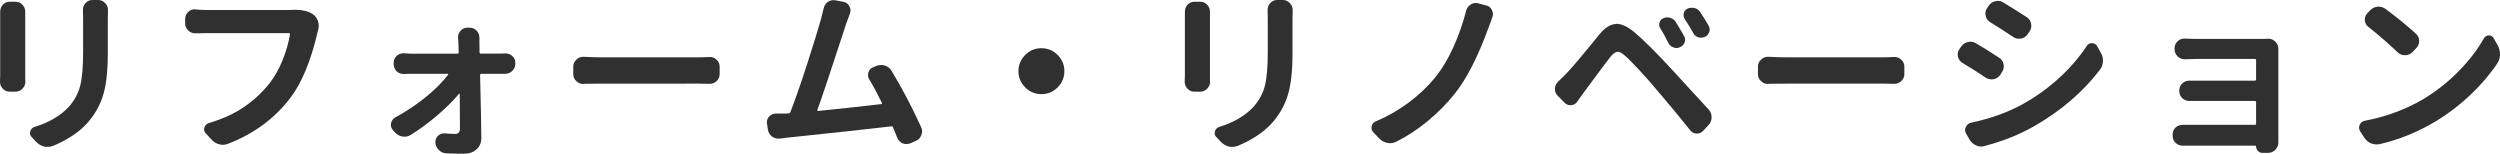<?xml version="1.0" encoding="utf-8"?>
<!-- Generator: Adobe Illustrator 15.0.0, SVG Export Plug-In . SVG Version: 6.00 Build 0)  -->
<!DOCTYPE svg PUBLIC "-//W3C//DTD SVG 1.1//EN" "http://www.w3.org/Graphics/SVG/1.1/DTD/svg11.dtd">
<svg version="1.1" id="レイヤー_1" xmlns="http://www.w3.org/2000/svg" xmlns:xlink="http://www.w3.org/1999/xlink" x="0px"
	 y="0px" width="208.914px" height="12.847px" viewBox="0 0 208.914 12.847" enable-background="new 0 0 208.914 12.847"
	 xml:space="preserve">
<g>
	<path fill="#303030" d="M0.015,0.981c0-0.225,0.073-0.42,0.22-0.586C0.391,0.229,0.586,0.146,0.82,0.146h0.469
		c0.234,0,0.43,0.083,0.586,0.249s0.234,0.361,0.234,0.586v0.015c0,0.088,0,0.181,0,0.278v5.083c0,0.127,0,0.273,0,0.439
		l0.015,0.015c0,0.225-0.078,0.42-0.234,0.586C1.724,7.573,1.523,7.661,1.289,7.661H0.806c-0.234,0-0.43-0.088-0.586-0.264
		C0.073,7.241,0,7.056,0,6.841c0-0.01,0-0.024,0-0.044C0.01,6.621,0.015,6.47,0.015,6.343V1.274V0.981z M6.929,0.82
		c0-0.215,0.073-0.4,0.22-0.557C7.295,0.088,7.485,0,7.72,0h0.483c0.234,0,0.43,0.088,0.586,0.264
		C8.945,0.42,9.023,0.61,9.023,0.835c0,0.01,0,0.02,0,0.029c-0.01,0.215-0.015,0.43-0.015,0.645v2.974
		c0,1.514-0.139,2.698-0.417,3.552s-0.72,1.614-1.326,2.278c-0.674,0.742-1.616,1.367-2.827,1.875
		c-0.156,0.059-0.308,0.088-0.454,0.088c-0.098,0-0.195-0.01-0.293-0.029c-0.254-0.068-0.474-0.195-0.659-0.381l-0.381-0.41
		c-0.098-0.098-0.146-0.205-0.146-0.322c0-0.049,0.01-0.103,0.029-0.161c0.049-0.186,0.166-0.308,0.352-0.366
		c1.201-0.371,2.148-0.923,2.842-1.655c0.488-0.547,0.813-1.143,0.974-1.787s0.242-1.582,0.242-2.813V1.509L6.929,0.82z"/>
	<path fill="#303030" d="M24.542,0.82c0.059,0,0.117,0,0.176,0c0.566,0,1.035,0.117,1.406,0.352l0.015,0.015
		c0.205,0.137,0.347,0.322,0.425,0.557c0.049,0.137,0.073,0.269,0.073,0.396c0,0.117-0.015,0.229-0.044,0.337
		c-0.02,0.078-0.039,0.156-0.059,0.234c-0.557,2.383-1.309,4.199-2.256,5.449c-1.309,1.729-3.047,3.013-5.215,3.853
		c-0.146,0.059-0.293,0.088-0.439,0.088c-0.098,0-0.2-0.015-0.308-0.044c-0.254-0.068-0.469-0.2-0.645-0.396l-0.469-0.513
		c-0.098-0.107-0.146-0.22-0.146-0.337c0-0.049,0.01-0.103,0.029-0.161c0.059-0.186,0.181-0.308,0.366-0.366
		c1.152-0.342,2.131-0.789,2.937-1.34s1.506-1.199,2.102-1.941c0.449-0.566,0.823-1.221,1.121-1.963s0.505-1.465,0.623-2.168
		c0.01-0.068-0.02-0.103-0.088-0.103h-6.885c-0.293,0-0.601,0.005-0.923,0.015c-0.01,0-0.02,0-0.029,0
		c-0.225,0-0.415-0.078-0.571-0.234c-0.176-0.156-0.264-0.352-0.264-0.586V1.582c0-0.234,0.088-0.43,0.264-0.586
		c0.146-0.146,0.322-0.22,0.527-0.22c0.02,0,0.044,0.005,0.073,0.015c0.4,0.029,0.713,0.044,0.938,0.044h6.929
		C24.322,0.835,24.435,0.83,24.542,0.82z"/>
	<path fill="#303030" d="M40.075,4.365c0,0.078,0.039,0.117,0.117,0.117h1.655c0.098,0,0.215-0.005,0.352-0.015
		c0.02,0,0.039,0,0.059,0c0.205,0,0.386,0.068,0.542,0.205c0.176,0.156,0.264,0.347,0.264,0.571v0.088
		c0,0.234-0.088,0.435-0.264,0.601c-0.156,0.156-0.352,0.234-0.586,0.234h-0.015c-0.107,0-0.2,0-0.278,0h-1.685
		c-0.078,0-0.117,0.039-0.117,0.117c0.068,2.725,0.103,4.482,0.103,5.273c0,0.371-0.132,0.679-0.396,0.923s-0.615,0.366-1.055,0.366
		c-0.449,0-0.938-0.01-1.465-0.029c-0.244-0.01-0.454-0.103-0.63-0.278c-0.195-0.186-0.293-0.41-0.293-0.674
		c0-0.195,0.073-0.366,0.22-0.513c0.146-0.137,0.317-0.205,0.513-0.205c0.02,0,0.039,0,0.059,0c0.342,0.029,0.635,0.044,0.879,0.044
		c0.254,0,0.381-0.151,0.381-0.454c0-0.469-0.005-1.426-0.015-2.871c-0.01-0.02-0.022-0.032-0.037-0.037s-0.027,0.002-0.037,0.022
		c-0.469,0.566-1.069,1.162-1.802,1.787s-1.475,1.172-2.227,1.641c-0.166,0.098-0.337,0.146-0.513,0.146
		c-0.059,0-0.122-0.005-0.19-0.015c-0.244-0.049-0.449-0.166-0.615-0.352l-0.176-0.205c-0.107-0.127-0.161-0.264-0.161-0.41
		c0-0.049,0.005-0.098,0.015-0.146c0.049-0.215,0.166-0.376,0.352-0.483c0.889-0.479,1.729-1.038,2.52-1.677s1.421-1.267,1.89-1.882
		c0.02-0.02,0.024-0.039,0.015-0.059s-0.029-0.029-0.059-0.029h-3.091c-0.166,0-0.352,0.005-0.557,0.015c-0.01,0-0.02,0-0.029,0
		c-0.225,0-0.415-0.073-0.571-0.22c-0.166-0.166-0.249-0.366-0.249-0.601V5.244c0-0.225,0.083-0.415,0.249-0.571
		c0.156-0.146,0.342-0.22,0.557-0.22c0.02,0,0.034,0,0.044,0c0.205,0.02,0.376,0.029,0.513,0.029h3.97
		c0.068,0,0.103-0.039,0.103-0.117c0-0.205-0.01-0.474-0.029-0.806l-0.029-0.454c0-0.205,0.068-0.381,0.205-0.527
		c0.156-0.176,0.347-0.264,0.571-0.264h0.205c0.234,0,0.43,0.088,0.586,0.264c0.146,0.156,0.22,0.347,0.22,0.571v0.41L40.075,4.365z
		"/>
	<path fill="#303030" d="M48.768,7.002c-0.01,0.01-0.02,0.015-0.029,0.015c-0.225,0-0.415-0.078-0.571-0.234
		c-0.176-0.156-0.264-0.352-0.264-0.586v-0.63c0-0.234,0.088-0.43,0.264-0.586c0.156-0.156,0.342-0.234,0.557-0.234
		c0.02,0,0.034,0,0.044,0c0.576,0.029,1.094,0.044,1.553,0.044h8.057c0.273,0,0.571-0.01,0.894-0.029c0.02,0,0.039,0,0.059,0
		c0.205,0,0.386,0.073,0.542,0.22c0.176,0.156,0.264,0.352,0.264,0.586v0.63c0,0.234-0.088,0.43-0.264,0.586
		c-0.156,0.146-0.342,0.22-0.557,0.22c-0.01,0-0.024,0-0.044,0c-0.361-0.01-0.659-0.015-0.894-0.015H50.32
		C49.803,6.987,49.285,6.992,48.768,7.002z"/>
	<path fill="#303030" d="M76.972,10.62c0.059,0.117,0.088,0.234,0.088,0.352c0,0.107-0.024,0.215-0.073,0.322
		c-0.078,0.225-0.229,0.386-0.454,0.483l-0.439,0.19c-0.117,0.049-0.229,0.073-0.337,0.073s-0.215-0.02-0.322-0.059
		c-0.215-0.098-0.366-0.254-0.454-0.469c-0.117-0.303-0.234-0.591-0.352-0.864c-0.02-0.068-0.068-0.098-0.146-0.088
		c-2.207,0.254-5.132,0.571-8.774,0.952c-0.127,0.01-0.308,0.034-0.542,0.073c-0.049,0-0.093,0-0.132,0
		c-0.186,0-0.361-0.059-0.527-0.176c-0.186-0.146-0.298-0.337-0.337-0.571l-0.073-0.483c-0.01-0.049-0.015-0.093-0.015-0.132
		c0-0.176,0.059-0.332,0.176-0.469c0.146-0.166,0.332-0.254,0.557-0.264c0.322,0,0.586,0,0.791,0l0.293-0.015
		c0.078,0,0.127-0.034,0.146-0.103c0.4-1.025,0.864-2.354,1.392-3.984s0.918-2.9,1.172-3.809c0.088-0.332,0.161-0.625,0.22-0.879
		c0.049-0.225,0.166-0.405,0.352-0.542c0.146-0.098,0.303-0.146,0.469-0.146c0.049,0,0.103,0.005,0.161,0.015l0.688,0.132
		c0.225,0.049,0.386,0.171,0.483,0.366c0.059,0.107,0.088,0.22,0.088,0.337c0,0.088-0.015,0.176-0.044,0.264
		c-0.098,0.254-0.205,0.547-0.322,0.879c-1.26,3.867-2.061,6.26-2.402,7.178c-0.01,0.029-0.007,0.054,0.007,0.073
		s0.037,0.024,0.066,0.015c1.582-0.156,3.335-0.347,5.259-0.571c0.068-0.01,0.088-0.044,0.059-0.103
		c-0.371-0.762-0.718-1.406-1.04-1.934c-0.078-0.127-0.117-0.254-0.117-0.381c0-0.078,0.01-0.151,0.029-0.22
		c0.059-0.215,0.19-0.361,0.396-0.439l0.278-0.117c0.127-0.049,0.259-0.073,0.396-0.073c0.098,0,0.2,0.015,0.308,0.044
		c0.244,0.078,0.43,0.225,0.557,0.439C75.404,7.412,76.229,8.979,76.972,10.62z"/>
	<path fill="#303030" d="M85.671,7.302c-0.376-0.376-0.564-0.828-0.564-1.355s0.188-0.979,0.564-1.355s0.828-0.564,1.355-0.564
		s0.979,0.188,1.355,0.564s0.564,0.828,0.564,1.355s-0.188,0.979-0.564,1.355s-0.828,0.564-1.355,0.564S86.047,7.678,85.671,7.302z"
		/>
	<path fill="#303030" d="M99.015,0.981c0-0.225,0.073-0.42,0.22-0.586c0.156-0.166,0.352-0.249,0.586-0.249h0.469
		c0.234,0,0.43,0.083,0.586,0.249s0.234,0.361,0.234,0.586v0.015c0,0.088,0,0.181,0,0.278v5.083c0,0.127,0,0.273,0,0.439
		l0.015,0.015c0,0.225-0.078,0.42-0.234,0.586c-0.166,0.176-0.366,0.264-0.601,0.264h-0.483c-0.234,0-0.43-0.088-0.586-0.264
		C99.073,7.241,99,7.056,99,6.841c0-0.01,0-0.024,0-0.044c0.01-0.176,0.015-0.327,0.015-0.454V1.274V0.981z M105.929,0.82
		c0-0.215,0.072-0.4,0.219-0.557C106.294,0.088,106.486,0,106.72,0h0.482c0.234,0,0.43,0.088,0.586,0.264
		c0.156,0.156,0.234,0.347,0.234,0.571c0,0.01,0,0.02,0,0.029c-0.01,0.215-0.014,0.43-0.014,0.645v2.974
		c0,1.514-0.14,2.698-0.418,3.552s-0.721,1.614-1.326,2.278c-0.674,0.742-1.616,1.367-2.827,1.875
		c-0.156,0.059-0.308,0.088-0.454,0.088c-0.098,0-0.195-0.01-0.293-0.029c-0.254-0.068-0.474-0.195-0.659-0.381l-0.381-0.41
		c-0.098-0.098-0.146-0.205-0.146-0.322c0-0.049,0.01-0.103,0.029-0.161c0.049-0.186,0.166-0.308,0.352-0.366
		c1.201-0.371,2.148-0.923,2.842-1.655c0.487-0.547,0.813-1.143,0.974-1.787s0.241-1.582,0.241-2.813V1.509L105.929,0.82z"/>
	<path fill="#303030" d="M122.517,0.908c0.049-0.225,0.176-0.4,0.381-0.527c0.137-0.088,0.278-0.132,0.425-0.132
		c0.068,0,0.137,0.01,0.205,0.029l0.674,0.176c0.215,0.049,0.371,0.176,0.469,0.381c0.059,0.117,0.088,0.229,0.088,0.337
		c0,0.098-0.02,0.195-0.059,0.293c-0.039,0.107-0.095,0.261-0.169,0.461c-0.072,0.2-0.124,0.339-0.153,0.417
		c-0.889,2.432-1.831,4.268-2.827,5.508c-0.605,0.762-1.336,1.501-2.189,2.22c-0.855,0.717-1.756,1.311-2.703,1.779
		c-0.166,0.078-0.332,0.117-0.498,0.117c-0.078,0-0.156-0.01-0.234-0.029c-0.254-0.049-0.474-0.166-0.659-0.352l-0.498-0.527
		c-0.107-0.107-0.161-0.229-0.161-0.366c0-0.049,0.005-0.098,0.015-0.146c0.039-0.195,0.156-0.332,0.352-0.41
		c0.977-0.41,1.885-0.928,2.725-1.553s1.563-1.304,2.168-2.036c0.596-0.723,1.12-1.584,1.575-2.585
		C121.894,2.961,122.253,1.943,122.517,0.908z"/>
	<path fill="#303030" d="M131.81,8.481c-0.117,0.186-0.288,0.288-0.513,0.308c-0.029,0-0.054,0-0.073,0
		c-0.186,0-0.347-0.068-0.483-0.205l-0.571-0.586c-0.156-0.156-0.234-0.342-0.234-0.557c0-0.244,0.093-0.454,0.278-0.63
		c0.156-0.146,0.352-0.337,0.586-0.571c0.156-0.156,0.361-0.378,0.615-0.667s0.479-0.552,0.674-0.791s0.471-0.574,0.827-1.003
		s0.608-0.737,0.755-0.923c0.459-0.547,0.908-0.83,1.348-0.85c0.029-0.01,0.054-0.015,0.073-0.015c0.43,0,0.938,0.244,1.523,0.732
		c0.762,0.645,1.782,1.66,3.062,3.047c1.992,2.168,3.032,3.301,3.12,3.398c0.156,0.176,0.234,0.386,0.234,0.63
		c0,0.254-0.083,0.469-0.249,0.645l-0.439,0.469c-0.146,0.166-0.322,0.249-0.527,0.249c-0.01,0-0.024,0-0.044,0
		c-0.225-0.01-0.405-0.107-0.542-0.293c-0.957-1.191-1.851-2.271-2.681-3.237c-0.488-0.586-1.004-1.172-1.545-1.758
		c-0.543-0.586-0.945-0.991-1.209-1.216c-0.254-0.225-0.459-0.337-0.615-0.337c-0.01,0-0.02,0.005-0.029,0.015
		c-0.166,0.01-0.356,0.146-0.571,0.41c-0.176,0.225-0.4,0.52-0.674,0.886s-0.579,0.776-0.915,1.23
		c-0.338,0.454-0.569,0.769-0.696,0.945C132.147,8.003,131.986,8.228,131.81,8.481z M138.753,2.373
		c-0.068-0.098-0.103-0.2-0.103-0.308c0-0.059,0.01-0.117,0.029-0.176c0.049-0.176,0.156-0.298,0.322-0.366
		c0.107-0.049,0.22-0.073,0.337-0.073c0.078,0,0.161,0.015,0.249,0.044c0.195,0.059,0.347,0.176,0.454,0.352
		c0.254,0.41,0.483,0.796,0.688,1.157c0.059,0.098,0.088,0.2,0.088,0.308c0,0.078-0.015,0.156-0.044,0.234
		c-0.068,0.186-0.195,0.317-0.381,0.396c-0.098,0.049-0.195,0.073-0.293,0.073c-0.088,0-0.181-0.02-0.278-0.059
		c-0.186-0.068-0.322-0.195-0.41-0.381C139.188,3.125,138.968,2.725,138.753,2.373z M140.79,1.597
		c-0.068-0.107-0.103-0.22-0.103-0.337c0-0.049,0.005-0.103,0.015-0.161c0.049-0.176,0.156-0.303,0.322-0.381
		c0.117-0.049,0.234-0.073,0.352-0.073c0.078,0,0.156,0.01,0.234,0.029c0.195,0.049,0.352,0.161,0.469,0.337
		c0.254,0.381,0.488,0.757,0.703,1.128c0.059,0.098,0.088,0.205,0.088,0.322c0,0.068-0.01,0.137-0.029,0.205
		c-0.068,0.186-0.19,0.322-0.366,0.41c-0.107,0.049-0.215,0.073-0.322,0.073c-0.078,0-0.156-0.01-0.234-0.029
		c-0.195-0.068-0.337-0.19-0.425-0.366C141.258,2.334,141.024,1.948,140.79,1.597z"/>
	<path fill="#303030" d="M147.768,7.002c-0.01,0.01-0.02,0.015-0.029,0.015c-0.225,0-0.415-0.078-0.571-0.234
		c-0.176-0.156-0.264-0.352-0.264-0.586v-0.63c0-0.234,0.088-0.43,0.264-0.586c0.156-0.156,0.342-0.234,0.557-0.234
		c0.02,0,0.034,0,0.044,0c0.576,0.029,1.094,0.044,1.553,0.044h8.057c0.273,0,0.571-0.01,0.894-0.029c0.02,0,0.039,0,0.059,0
		c0.205,0,0.386,0.073,0.542,0.22c0.176,0.156,0.264,0.352,0.264,0.586v0.63c0,0.234-0.088,0.43-0.264,0.586
		c-0.156,0.146-0.342,0.22-0.557,0.22c-0.01,0-0.024,0-0.044,0c-0.361-0.01-0.659-0.015-0.894-0.015h-8.057
		C148.803,6.987,148.286,6.992,147.768,7.002z"/>
	<path fill="#303030" d="M164.019,5.273c-0.205-0.117-0.337-0.288-0.396-0.513c-0.02-0.068-0.029-0.137-0.029-0.205
		c0-0.146,0.044-0.288,0.132-0.425l0.146-0.22c0.137-0.205,0.322-0.337,0.557-0.396c0.078-0.02,0.156-0.029,0.234-0.029
		c0.146,0,0.293,0.039,0.439,0.117c0.645,0.381,1.294,0.786,1.948,1.216c0.205,0.127,0.332,0.308,0.381,0.542
		c0.01,0.068,0.015,0.132,0.015,0.19c0,0.166-0.049,0.322-0.146,0.469l-0.146,0.234c-0.137,0.195-0.317,0.317-0.542,0.366
		c-0.068,0.01-0.132,0.015-0.19,0.015c-0.166,0-0.322-0.044-0.469-0.132C165.22,6.006,164.576,5.596,164.019,5.273z M165.835,12.202
		c-0.088,0.029-0.181,0.044-0.278,0.044c-0.146,0-0.293-0.034-0.439-0.103c-0.234-0.107-0.415-0.273-0.542-0.498l-0.278-0.483
		c-0.059-0.098-0.088-0.195-0.088-0.293c0-0.088,0.024-0.176,0.073-0.264c0.088-0.195,0.234-0.313,0.439-0.352
		c1.602-0.342,3.022-0.85,4.263-1.523c1.113-0.615,2.134-1.345,3.062-2.19s1.704-1.741,2.329-2.688
		c0.098-0.166,0.244-0.249,0.439-0.249c0.195,0.01,0.342,0.098,0.439,0.264l0.293,0.527c0.127,0.205,0.19,0.43,0.19,0.674
		c0,0.293-0.088,0.552-0.264,0.776c-1.416,1.846-3.237,3.408-5.464,4.688C168.76,11.245,167.369,11.802,165.835,12.202z
		 M166.319,1.86c-0.205-0.127-0.332-0.303-0.381-0.527c-0.02-0.068-0.029-0.137-0.029-0.205c0-0.146,0.044-0.293,0.132-0.439
		l0.146-0.205c0.137-0.205,0.322-0.332,0.557-0.381c0.068-0.02,0.137-0.029,0.205-0.029c0.166,0,0.317,0.044,0.454,0.132
		c0.635,0.381,1.289,0.791,1.963,1.23c0.195,0.127,0.317,0.308,0.366,0.542c0.01,0.059,0.015,0.117,0.015,0.176
		c0,0.166-0.049,0.322-0.146,0.469l-0.161,0.234c-0.127,0.195-0.308,0.317-0.542,0.366c-0.068,0.01-0.127,0.015-0.176,0.015
		c-0.176,0-0.337-0.049-0.483-0.146C167.554,2.632,166.915,2.222,166.319,1.86z"/>
	<path fill="#303030" d="M190.392,4.219v7.529v0.176c0,0.225-0.083,0.42-0.249,0.586c-0.166,0.176-0.366,0.264-0.601,0.264h-0.498
		c-0.137,0-0.256-0.054-0.359-0.161c-0.102-0.107-0.153-0.229-0.153-0.366c0-0.049-0.024-0.073-0.073-0.073h-5.61
		c-0.117,0-0.259,0-0.425,0c-0.01,0-0.02,0-0.029,0c-0.225,0-0.42-0.078-0.586-0.234s-0.249-0.352-0.249-0.586v-0.117
		c0-0.234,0.083-0.43,0.249-0.586c0.166-0.146,0.361-0.22,0.586-0.22c0.01,0,0.02,0,0.029,0c0.146,0,0.293,0,0.439,0h5.566
		c0.068,0,0.103-0.034,0.103-0.103V8.54c0-0.068-0.034-0.103-0.103-0.103h-4.688c-0.234,0-0.488,0-0.762,0h-0.015
		c-0.234,0-0.435-0.078-0.601-0.234c-0.166-0.166-0.249-0.366-0.249-0.601V7.559c0-0.234,0.083-0.43,0.249-0.586
		s0.361-0.234,0.586-0.234c0.01,0,0.02,0,0.029,0c0.254,0,0.508,0,0.762,0h4.688c0.068,0,0.103-0.034,0.103-0.103V5.039
		c0-0.078-0.034-0.117-0.103-0.117h-4.849c-0.273,0-0.605,0.01-0.996,0.029c-0.01,0-0.02,0-0.029,0
		c-0.225,0-0.415-0.078-0.571-0.234c-0.176-0.166-0.264-0.366-0.264-0.601V4.028c0-0.225,0.088-0.42,0.264-0.586
		c0.156-0.146,0.342-0.22,0.557-0.22c0.02,0,0.034,0,0.044,0c0.361,0.02,0.693,0.029,0.996,0.029h5.669
		c0.088,0,0.186-0.005,0.293-0.015h0.015c0.225,0,0.42,0.083,0.586,0.249s0.249,0.361,0.249,0.586
		C190.392,4.15,190.392,4.199,190.392,4.219z"/>
	<path fill="#303030" d="M198.879,12.041c-0.098,0.02-0.19,0.029-0.278,0.029c-0.156,0-0.313-0.029-0.469-0.088
		c-0.234-0.107-0.425-0.273-0.571-0.498l-0.337-0.513c-0.059-0.098-0.088-0.2-0.088-0.308c0-0.078,0.02-0.156,0.059-0.234
		c0.078-0.186,0.22-0.298,0.425-0.337c1.816-0.352,3.447-0.957,4.893-1.816c1.074-0.645,2.051-1.414,2.93-2.307
		s1.587-1.814,2.124-2.761c0.098-0.166,0.234-0.249,0.41-0.249h0.015c0.176,0,0.308,0.078,0.396,0.234l0.337,0.601
		c0.127,0.225,0.19,0.469,0.19,0.732c0,0.283-0.073,0.537-0.22,0.762c-0.605,0.908-1.348,1.78-2.227,2.615s-1.836,1.57-2.871,2.205
		C202.083,11.016,200.51,11.66,198.879,12.041z M197.927,2.256c-0.186-0.137-0.288-0.317-0.308-0.542c0-0.029,0-0.059,0-0.088
		c0-0.195,0.068-0.366,0.205-0.513l0.22-0.234c0.176-0.186,0.386-0.293,0.63-0.322c0.039,0,0.078,0,0.117,0
		c0.195,0,0.381,0.063,0.557,0.19c0.928,0.684,1.772,1.372,2.534,2.065c0.186,0.166,0.278,0.371,0.278,0.615
		c0,0.234-0.083,0.435-0.249,0.601l-0.322,0.337c-0.166,0.166-0.371,0.249-0.615,0.249c-0.234,0-0.435-0.078-0.601-0.234
		C199.592,3.638,198.777,2.93,197.927,2.256z"/>
</g>
</svg>
